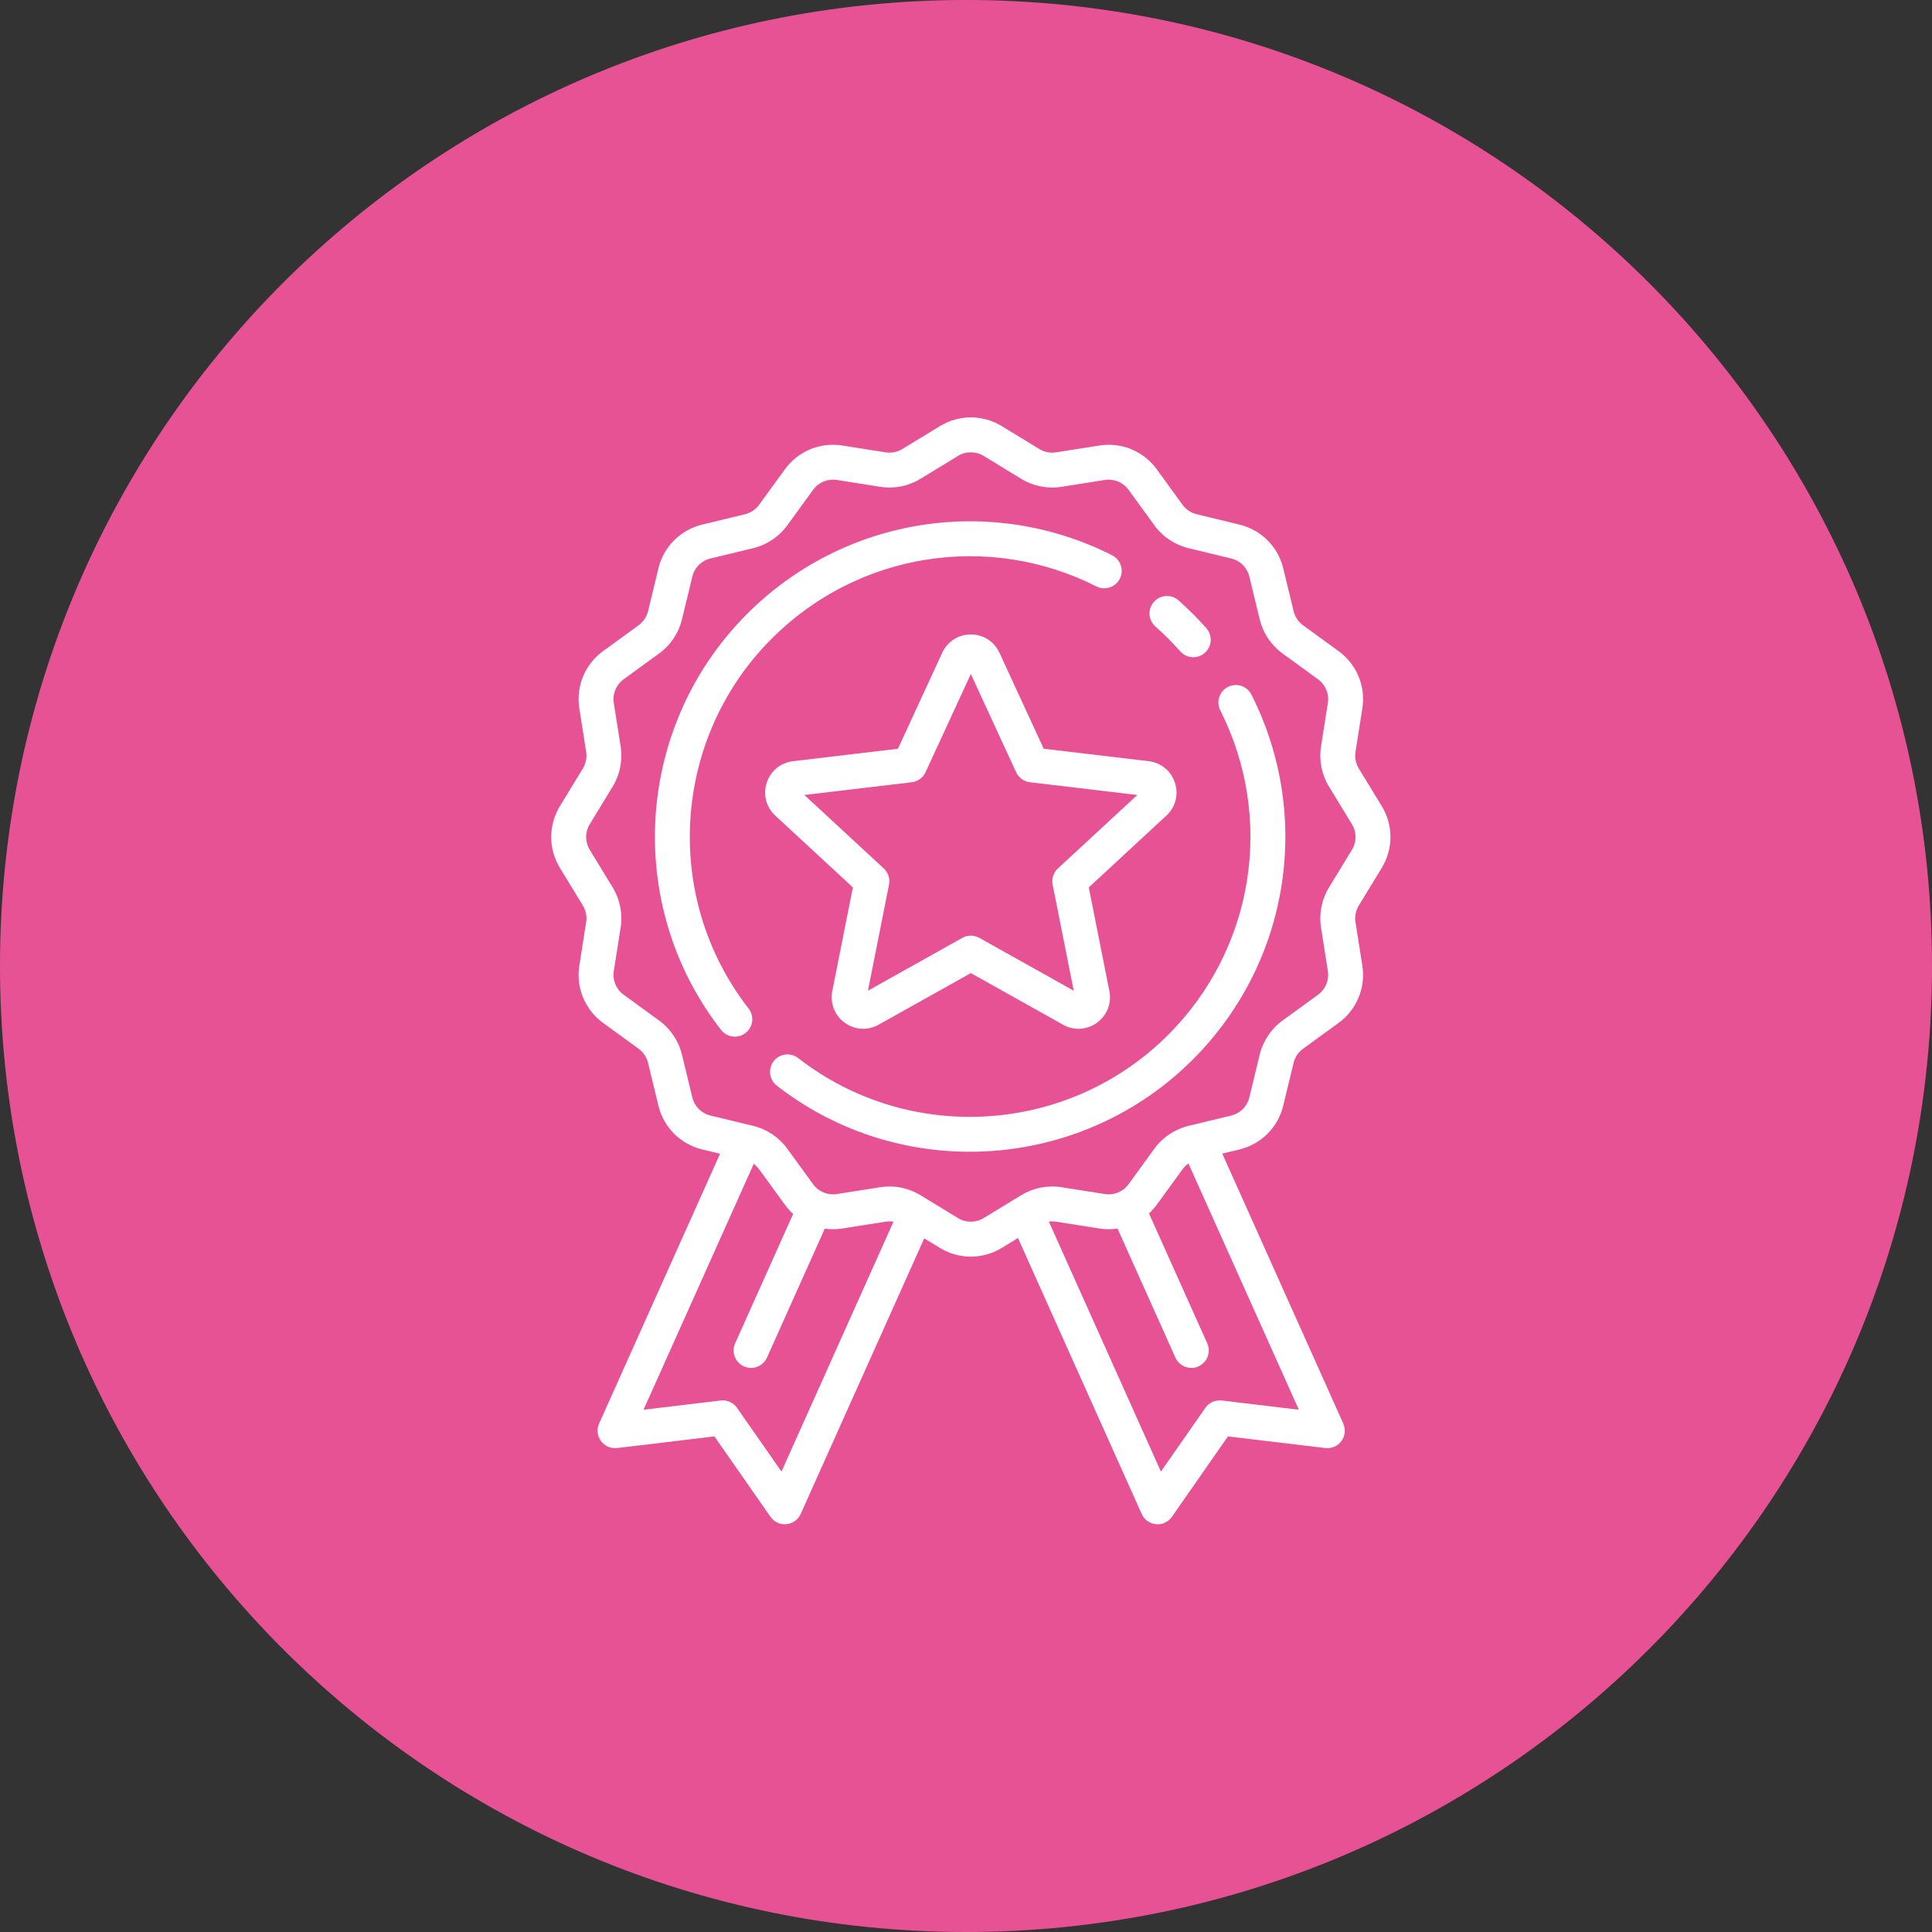 <svg width="100" height="100" viewBox="0 0 100 100" fill="none" xmlns="http://www.w3.org/2000/svg">
<rect x="0" y="0" width="100" height="100" fill="#333333" stroke="none"/>
<path d="M0 50C0 22.386 22.386 0 50 0V0C77.614 0 100 22.386 100 50V50C100 77.614 77.614 100 50 100V100C22.386 100 0 77.614 0 50V50Z" fill="#E75294"/>
<g clip-path="url(#clip0)">
<path d="M57.563 28.741C51.261 25.557 43.67 26.775 38.673 31.771C32.866 37.578 32.285 46.837 37.322 53.309C37.5 53.537 37.766 53.657 38.035 53.657C38.228 53.657 38.424 53.595 38.589 53.467C38.982 53.16 39.053 52.593 38.747 52.2C34.269 46.446 34.786 38.212 39.95 33.048C44.394 28.604 51.144 27.521 56.749 30.353C57.194 30.578 57.737 30.399 57.962 29.954C58.187 29.509 58.008 28.966 57.563 28.741Z" fill="white"/>
<path d="M64.773 35.953C64.549 35.508 64.006 35.329 63.56 35.554C63.115 35.779 62.937 36.322 63.161 36.767C65.991 42.37 64.908 49.12 60.465 53.562C55.301 58.727 47.068 59.244 41.313 54.766C40.92 54.46 40.353 54.531 40.047 54.924C39.74 55.318 39.811 55.885 40.205 56.191C43.152 58.485 46.678 59.614 50.193 59.614C54.395 59.614 58.58 58.001 61.742 54.839C66.737 49.844 67.956 42.254 64.773 35.953Z" fill="white"/>
<path d="M62.44 32.516C62.217 32.263 61.981 32.013 61.742 31.773C61.502 31.534 61.252 31.299 60.999 31.075C60.625 30.744 60.055 30.78 59.725 31.154C59.394 31.527 59.429 32.098 59.803 32.428C60.028 32.627 60.251 32.837 60.465 33.05C60.678 33.264 60.888 33.486 61.087 33.712C61.266 33.914 61.514 34.017 61.764 34.017C61.977 34.017 62.19 33.942 62.361 33.79C62.735 33.46 62.77 32.89 62.44 32.516Z" fill="white"/>
<path d="M71.518 44.925C72.12 43.937 72.12 42.71 71.518 41.723L70.33 39.775C70.174 39.518 70.113 39.213 70.16 38.917L70.514 36.667C70.694 35.521 70.223 34.385 69.285 33.702L67.444 32.363C67.201 32.186 67.028 31.927 66.957 31.635L66.421 29.419C66.149 28.294 65.28 27.426 64.155 27.154L61.94 26.617C61.647 26.547 61.389 26.374 61.212 26.13L59.872 24.289C59.19 23.351 58.054 22.879 56.907 23.06L54.657 23.414C54.361 23.461 54.056 23.4 53.799 23.244L51.851 22.056C50.863 21.453 49.636 21.454 48.649 22.056L46.701 23.244C46.444 23.4 46.14 23.46 45.843 23.414L43.593 23.06C42.447 22.879 41.311 23.35 40.628 24.289L39.289 26.129C39.112 26.373 38.854 26.546 38.561 26.617L36.346 27.153C35.22 27.425 34.352 28.293 34.08 29.418L33.544 31.634C33.473 31.926 33.3 32.185 33.056 32.362L31.215 33.701C30.277 34.384 29.806 35.52 29.986 36.666L30.34 38.916C30.387 39.213 30.326 39.518 30.17 39.775L28.982 41.723C28.38 42.71 28.38 43.937 28.982 44.925L30.17 46.873C30.326 47.129 30.387 47.434 30.34 47.731L29.986 49.98C29.805 51.127 30.276 52.263 31.215 52.946L33.056 54.285C33.299 54.462 33.472 54.72 33.543 55.013L34.079 57.228C34.351 58.353 35.219 59.221 36.344 59.494L37.27 59.718L31.009 73.684C30.875 73.981 30.912 74.326 31.105 74.588C31.298 74.85 31.616 74.989 31.939 74.95L36.977 74.348L39.88 78.509C40.049 78.753 40.327 78.896 40.62 78.896C40.648 78.896 40.676 78.894 40.705 78.892C41.028 78.861 41.311 78.659 41.444 78.362L47.838 64.097L48.649 64.592C49.142 64.893 49.696 65.043 50.25 65.043C50.803 65.043 51.357 64.893 51.851 64.592L52.69 64.08L59.093 78.362C59.226 78.659 59.508 78.861 59.832 78.892C59.86 78.894 59.889 78.896 59.917 78.896C60.21 78.896 60.487 78.753 60.657 78.509L63.559 74.348L68.597 74.95C68.92 74.989 69.239 74.851 69.432 74.588C69.624 74.326 69.661 73.981 69.528 73.684L63.264 59.71L64.154 59.495C65.279 59.223 66.148 58.354 66.42 57.229L66.956 55.014C67.027 54.721 67.2 54.462 67.443 54.285L69.285 52.946C70.223 52.264 70.694 51.128 70.514 49.981L70.16 47.731C70.113 47.434 70.173 47.129 70.33 46.873L71.518 44.925ZM40.449 76.168L38.149 72.871C37.958 72.597 37.632 72.451 37.301 72.49L33.309 72.968L39.013 60.242C39.117 60.319 39.211 60.411 39.288 60.517L40.627 62.358C40.754 62.533 40.897 62.692 41.053 62.833L38.051 69.531C37.847 69.986 38.05 70.52 38.505 70.724C38.625 70.778 38.751 70.803 38.874 70.803C39.219 70.803 39.548 70.605 39.698 70.27L42.69 63.596C42.984 63.636 43.288 63.635 43.592 63.587L45.842 63.233C45.977 63.212 46.113 63.214 46.246 63.236L40.449 76.168ZM67.228 72.968L63.236 72.49C62.905 72.451 62.579 72.597 62.388 72.871L60.088 76.168L54.289 63.231C54.41 63.214 54.534 63.214 54.657 63.234L56.907 63.588C57.223 63.638 57.539 63.636 57.844 63.59L60.838 70.27C60.989 70.605 61.318 70.804 61.663 70.804C61.786 70.804 61.912 70.778 62.032 70.724C62.486 70.52 62.69 69.986 62.486 69.531L59.472 62.808C59.617 62.673 59.752 62.523 59.872 62.359L61.211 60.518C61.295 60.402 61.398 60.302 61.514 60.222L67.228 72.968ZM69.976 43.985L68.788 45.933C68.409 46.554 68.263 47.293 68.376 48.012L68.73 50.262C68.804 50.735 68.61 51.204 68.223 51.486L66.381 52.825C65.792 53.254 65.373 53.88 65.201 54.589L64.665 56.804C64.552 57.269 64.194 57.627 63.73 57.74L61.514 58.276C60.806 58.447 60.179 58.866 59.75 59.456L58.411 61.297C58.13 61.684 57.661 61.878 57.187 61.804L54.938 61.45C54.218 61.337 53.48 61.483 52.858 61.862L50.911 63.05C50.503 63.298 49.996 63.298 49.589 63.05L47.641 61.862C47.156 61.566 46.601 61.412 46.039 61.412C45.88 61.412 45.72 61.425 45.562 61.45L43.311 61.804C42.838 61.878 42.369 61.684 42.087 61.296L40.748 59.455C40.319 58.866 39.693 58.447 38.985 58.275L36.769 57.739C36.304 57.627 35.946 57.268 35.834 56.804L35.298 54.588C35.126 53.88 34.707 53.253 34.117 52.824L32.277 51.485C31.889 51.203 31.695 50.734 31.77 50.261L32.124 48.011C32.237 47.292 32.09 46.554 31.711 45.932L30.524 43.984C30.275 43.577 30.275 43.07 30.524 42.663L31.712 40.714C32.09 40.093 32.237 39.355 32.124 38.636L31.77 36.385C31.695 35.912 31.89 35.443 32.277 35.161L34.118 33.822C34.708 33.393 35.127 32.767 35.298 32.059L35.835 29.843C35.947 29.378 36.305 29.02 36.77 28.908L38.986 28.372C39.694 28.2 40.321 27.781 40.749 27.192L42.088 25.351C42.37 24.963 42.839 24.769 43.312 24.843L45.562 25.197C46.281 25.311 47.02 25.164 47.641 24.785L49.589 23.597C49.996 23.349 50.503 23.349 50.911 23.597L52.859 24.785C53.48 25.164 54.219 25.311 54.938 25.198L57.188 24.843C57.661 24.769 58.13 24.964 58.412 25.351L59.751 27.192C60.18 27.782 60.806 28.201 61.515 28.372L63.73 28.908C64.195 29.021 64.553 29.379 64.666 29.844L65.202 32.059C65.373 32.768 65.793 33.394 66.382 33.823L68.223 35.162C68.61 35.444 68.805 35.913 68.73 36.386L68.376 38.636C68.263 39.355 68.409 40.093 68.788 40.715L69.976 42.663C70.225 43.07 70.225 43.577 69.976 43.985Z" fill="white"/>
<path d="M60.815 40.515C60.616 39.903 60.095 39.475 59.456 39.399L54.023 38.755L51.731 33.787C51.462 33.203 50.894 32.839 50.25 32.839C49.606 32.839 49.038 33.203 48.769 33.787L46.477 38.755L41.044 39.399C40.405 39.475 39.884 39.903 39.685 40.516C39.486 41.128 39.656 41.78 40.129 42.217L44.145 45.932L43.079 51.297C42.954 51.929 43.199 52.557 43.72 52.935C44.008 53.144 44.341 53.25 44.677 53.25C44.95 53.25 45.224 53.18 45.476 53.039L50.25 50.367L55.024 53.039C55.586 53.354 56.258 53.314 56.779 52.935C57.301 52.557 57.546 51.929 57.421 51.297L56.355 45.932L60.371 42.217C60.844 41.78 61.014 41.128 60.815 40.515ZM54.758 44.949C54.527 45.162 54.424 45.48 54.485 45.788L55.576 51.279L50.691 48.544C50.554 48.468 50.402 48.429 50.25 48.429C50.098 48.429 49.946 48.468 49.809 48.544L44.924 51.279L46.015 45.788C46.076 45.48 45.973 45.162 45.742 44.949L41.632 41.148L47.192 40.489C47.503 40.452 47.774 40.255 47.905 39.97L50.25 34.887L52.595 39.97C52.726 40.255 52.996 40.452 53.308 40.489L58.868 41.148L54.758 44.949Z" fill="white"/>
</g>
<defs>
<clipPath id="clip0">
<rect width="57.292" height="57.292" fill="white" transform="translate(21.604 21.604)"/>
</clipPath>
</defs>
</svg>
